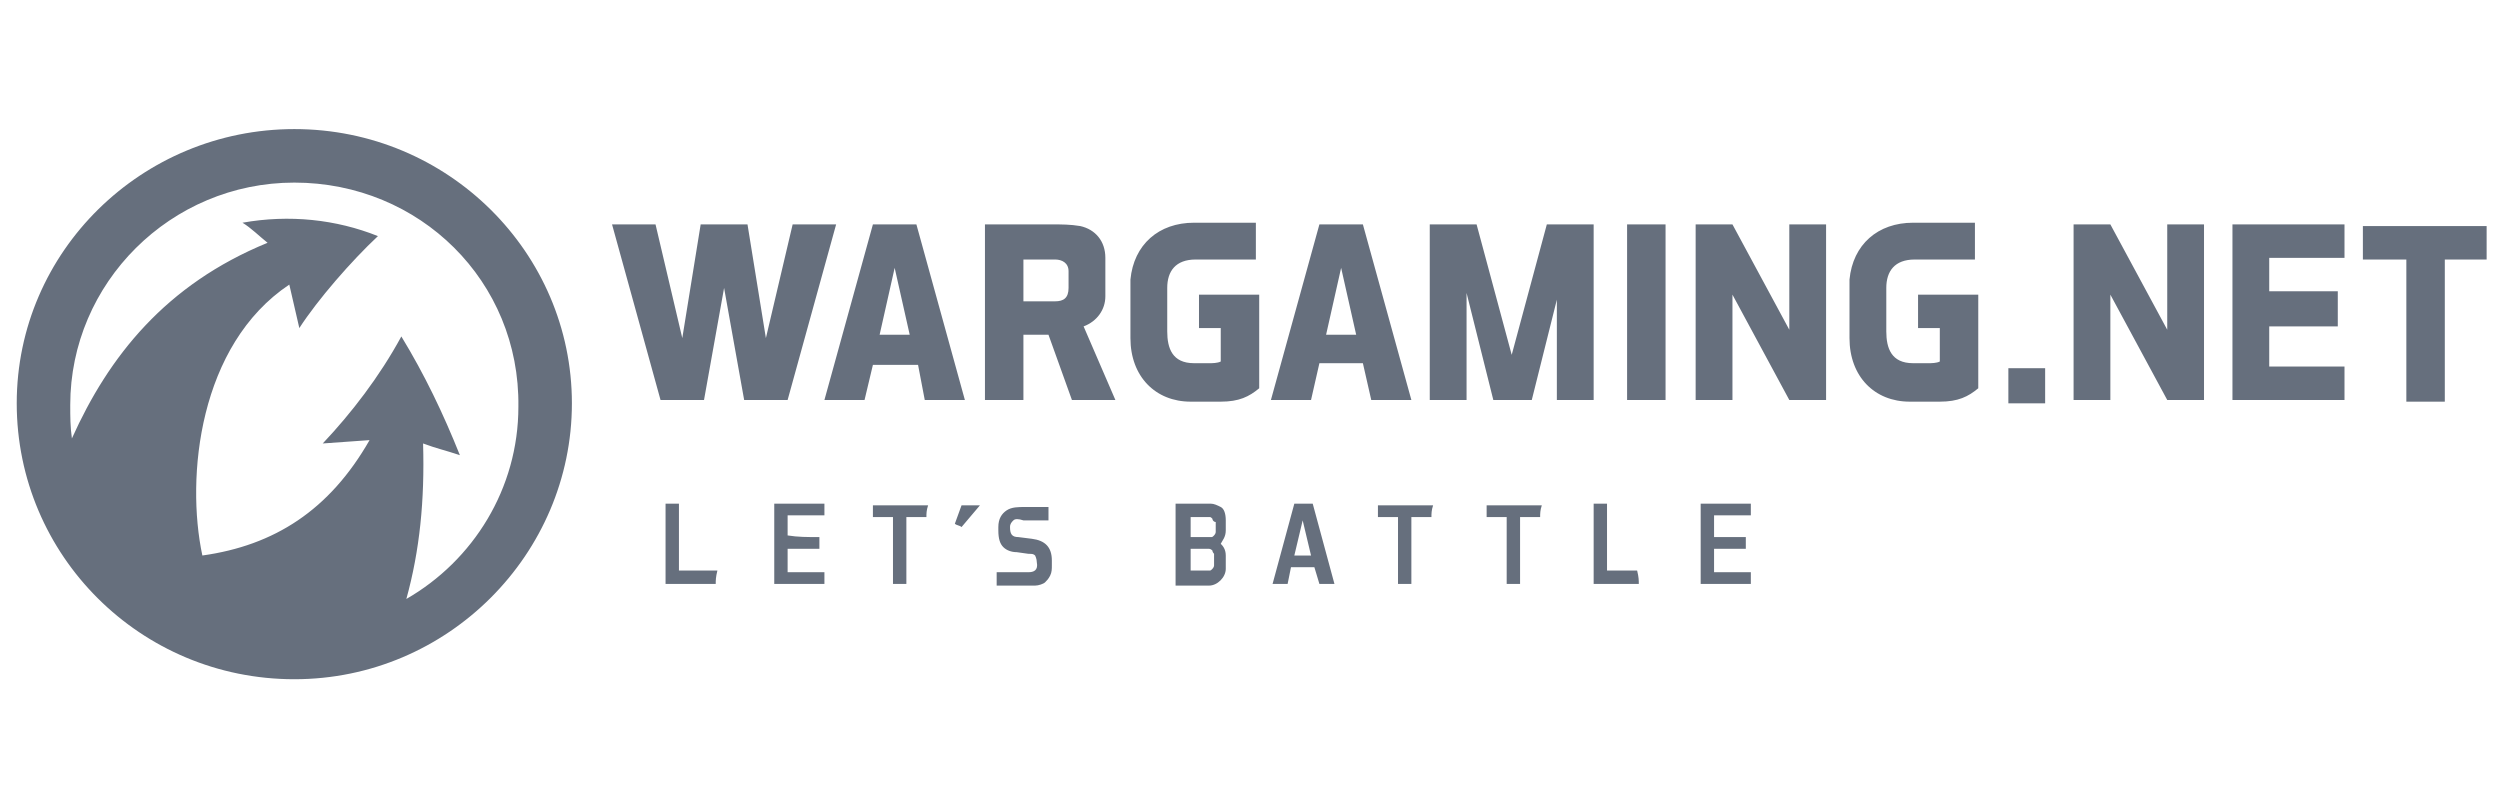<svg width="104" height="33" viewBox="0 0 104 33" fill="none" xmlns="http://www.w3.org/2000/svg">
<path d="M34.087 22.343C34.087 22.483 34.087 22.691 34.087 22.83C33.6 22.83 33.183 22.83 32.765 22.83C32.765 23.109 32.765 23.456 32.765 23.804H34.296C34.296 23.944 34.296 24.152 34.296 24.291H32.209V20.952H34.296C34.296 21.091 34.296 21.3 34.296 21.439C33.809 21.439 33.322 21.439 32.765 21.439V22.274C33.183 22.343 33.6 22.343 34.087 22.343ZM29.774 24.291H27.687V20.952C27.896 20.952 28.105 20.952 28.244 20.952V23.735H29.844C29.774 24.013 29.774 24.152 29.774 24.291ZM40.765 21.022L40 21.926C39.931 21.857 39.791 21.857 39.722 21.787L40 21.022C40.278 21.022 40.557 21.022 40.765 21.022ZM42.157 21.648C42.087 21.717 42.017 21.787 42.017 21.926C42.017 22.204 42.087 22.343 42.365 22.343L42.922 22.413C43.478 22.483 43.757 22.761 43.757 23.317V23.526C43.757 23.665 43.757 23.804 43.687 23.944C43.617 24.083 43.548 24.152 43.478 24.222C43.409 24.291 43.2 24.361 43.061 24.361C42.922 24.361 42.713 24.361 42.574 24.361H41.461C41.461 24.152 41.461 23.944 41.461 23.804H42.644C42.713 23.804 42.713 23.804 42.783 23.804C42.992 23.804 43.2 23.735 43.131 23.387C43.131 23.248 43.061 23.109 43.061 23.109C42.992 23.039 42.922 23.039 42.783 23.039L42.296 22.97C42.087 22.97 41.878 22.9 41.739 22.761C41.6 22.622 41.531 22.413 41.531 22.065C41.531 21.996 41.531 21.996 41.531 21.926C41.531 21.578 41.67 21.37 41.878 21.23C42.087 21.091 42.365 21.091 42.644 21.091H43.617C43.617 21.3 43.617 21.509 43.617 21.648H42.574C42.365 21.578 42.226 21.578 42.157 21.648ZM48.904 24.291V20.952H50.365C50.505 20.952 50.644 21.022 50.783 21.091C50.922 21.161 50.992 21.37 50.992 21.648V22.065C50.992 22.343 50.852 22.483 50.783 22.622C50.852 22.691 50.992 22.83 50.992 23.109V23.665C50.992 24.013 50.644 24.361 50.296 24.361H48.904V24.291ZM50.435 22.9C50.435 22.9 50.365 22.83 50.296 22.83H49.531V23.735H50.296C50.365 23.735 50.365 23.735 50.435 23.665C50.435 23.665 50.505 23.596 50.505 23.526V23.039C50.505 23.039 50.435 22.97 50.435 22.9ZM50.435 21.578C50.365 21.509 50.365 21.509 50.296 21.509H49.531V22.343H50.365C50.435 22.343 50.435 22.343 50.505 22.274C50.574 22.204 50.574 22.135 50.574 22.135V21.717C50.505 21.717 50.435 21.648 50.435 21.578ZM71.305 22.343H72.626C72.626 22.483 72.626 22.691 72.626 22.83H71.305V23.804H72.835C72.835 23.944 72.835 24.152 72.835 24.291H70.748V20.952C71.444 20.952 72.139 20.952 72.835 20.952C72.835 21.091 72.835 21.3 72.835 21.439H71.305V22.343ZM68.174 24.291H66.296V20.952C66.504 20.952 66.713 20.952 66.852 20.952V23.735H68.105C68.174 24.013 68.174 24.152 68.174 24.291ZM64.07 21.509H63.235V24.291C63.026 24.291 62.818 24.291 62.678 24.291V21.509H61.844C61.844 21.37 61.844 21.161 61.844 21.022H64.139C64.07 21.23 64.07 21.37 64.07 21.509ZM59.548 21.509H58.713V24.291C58.505 24.291 58.296 24.291 58.157 24.291V21.509H57.322C57.322 21.37 57.322 21.161 57.322 21.022H59.617C59.548 21.23 59.548 21.37 59.548 21.509ZM53.705 23.596L53.565 24.291H52.939L53.844 20.952C54.052 20.952 54.331 20.952 54.609 20.952L55.513 24.291C55.304 24.291 55.096 24.291 54.887 24.291L54.678 23.596H53.705ZM53.844 23.109H54.539L54.191 21.648L53.844 23.109ZM38.539 21.509C38.261 21.509 37.983 21.509 37.705 21.509V24.291C37.496 24.291 37.287 24.291 37.148 24.291V21.509C36.87 21.509 36.592 21.509 36.313 21.509C36.313 21.37 36.313 21.161 36.313 21.022H38.609C38.539 21.23 38.539 21.37 38.539 21.509ZM30.122 11.978L29.287 16.639H27.478L25.461 9.335H27.27L28.383 14.065L29.148 9.335H29.913H30.331H31.096L31.861 14.065L32.974 9.335H34.783L32.765 16.639H30.957L30.122 11.978ZM35.965 16.639H34.296L36.313 9.335H38.122L40.139 16.639H38.47L38.191 15.178H36.313L35.965 16.639ZM37.218 11.143L36.592 13.926H37.844L37.218 11.143ZM42.574 13.926V16.639H40.974V9.335H43.757C44.174 9.335 44.522 9.335 44.939 9.404C45.565 9.543 45.983 10.03 45.983 10.726V12.326C45.983 12.883 45.635 13.37 45.078 13.578L46.4 16.639H44.592L43.617 13.926H42.574ZM42.574 10.796V12.535H43.896C44.244 12.535 44.452 12.396 44.452 11.978V11.283C44.452 10.935 44.174 10.796 43.896 10.796H42.574ZM64.835 12.187L63.722 16.639H62.122L61.009 12.187V16.639H59.478V9.335H61.426L62.887 14.761L64.348 9.335H66.296V16.639H64.765V12.187H64.835ZM69.287 16.639H67.687V9.335H69.287V16.639ZM75.965 16.639H74.435L72.07 12.257V16.639H70.539V9.335H72.07L74.435 13.717V9.335H75.965V16.639ZM91.687 16.639H90.157L87.791 12.257V16.639H86.261V9.335H87.791L90.157 13.717V9.335H91.687V16.639ZM97.252 12.187V13.578H94.4V15.248H97.531V16.639H92.87V9.335H97.531V10.726H94.4V12.117H97.252V12.187ZM103.444 10.796H101.704V16.709H100.104V10.796H98.296V9.404H103.444V10.796ZM80.696 16.709H79.444C77.983 16.709 76.939 15.665 76.939 14.065V11.978C76.939 11.839 76.939 11.77 76.939 11.63C77.078 10.17 78.122 9.265 79.583 9.265H82.157V10.796H79.652C78.817 10.796 78.47 11.283 78.47 11.978V13.787C78.47 14.483 78.678 15.109 79.583 15.109H80.209C80.348 15.109 80.557 15.109 80.696 15.039C80.696 14.552 80.696 14.135 80.696 13.648H79.791V12.257H82.296V16.152C81.878 16.5 81.461 16.709 80.696 16.709ZM83.548 15.317H85.078V16.778H83.548V15.317ZM50.783 16.709H49.531C48.07 16.709 47.026 15.665 47.026 14.065V11.978C47.026 11.839 47.026 11.77 47.026 11.63C47.165 10.17 48.209 9.265 49.67 9.265H52.244V10.796H49.739C48.904 10.796 48.557 11.283 48.557 11.978V13.787C48.557 14.483 48.765 15.109 49.67 15.109H50.296C50.435 15.109 50.644 15.109 50.783 15.039C50.783 14.552 50.783 14.135 50.783 13.648H49.878V12.257H52.383V16.152C51.965 16.5 51.548 16.709 50.783 16.709ZM54.539 16.639H52.87L54.887 9.335H56.696L58.713 16.639H57.044L56.696 15.109H54.887L54.539 16.639ZM55.791 11.143L55.165 13.926H56.417L55.791 11.143ZM12.244 5.37C18.644 5.37 23.791 10.517 23.791 16.778C23.791 23.039 18.644 28.256 12.244 28.256C5.844 28.256 0.696 23.109 0.696 16.778C0.696 10.448 5.913 5.37 12.244 5.37ZM12.244 7.596C7.096 7.596 2.922 11.77 2.922 16.848C2.922 17.335 2.922 17.752 2.991 18.239C4.522 14.83 6.887 11.839 11.131 10.1C10.783 9.822 10.435 9.474 10.087 9.265C12.035 8.917 13.983 9.126 15.722 9.822C14.609 10.865 13.217 12.465 12.452 13.648L12.035 11.839C8.278 14.344 7.722 19.839 8.418 23.109C11.409 22.691 13.704 21.23 15.374 18.309L13.426 18.448C14.609 17.196 15.791 15.665 16.696 13.996C17.67 15.596 18.435 17.196 19.131 18.935C18.505 18.726 18.157 18.657 17.6 18.448C17.67 20.813 17.461 22.9 16.904 24.917C19.687 23.317 21.565 20.326 21.565 16.917C21.635 11.7 17.461 7.596 12.244 7.596Z" fill="#666F7D"/>
</svg>
